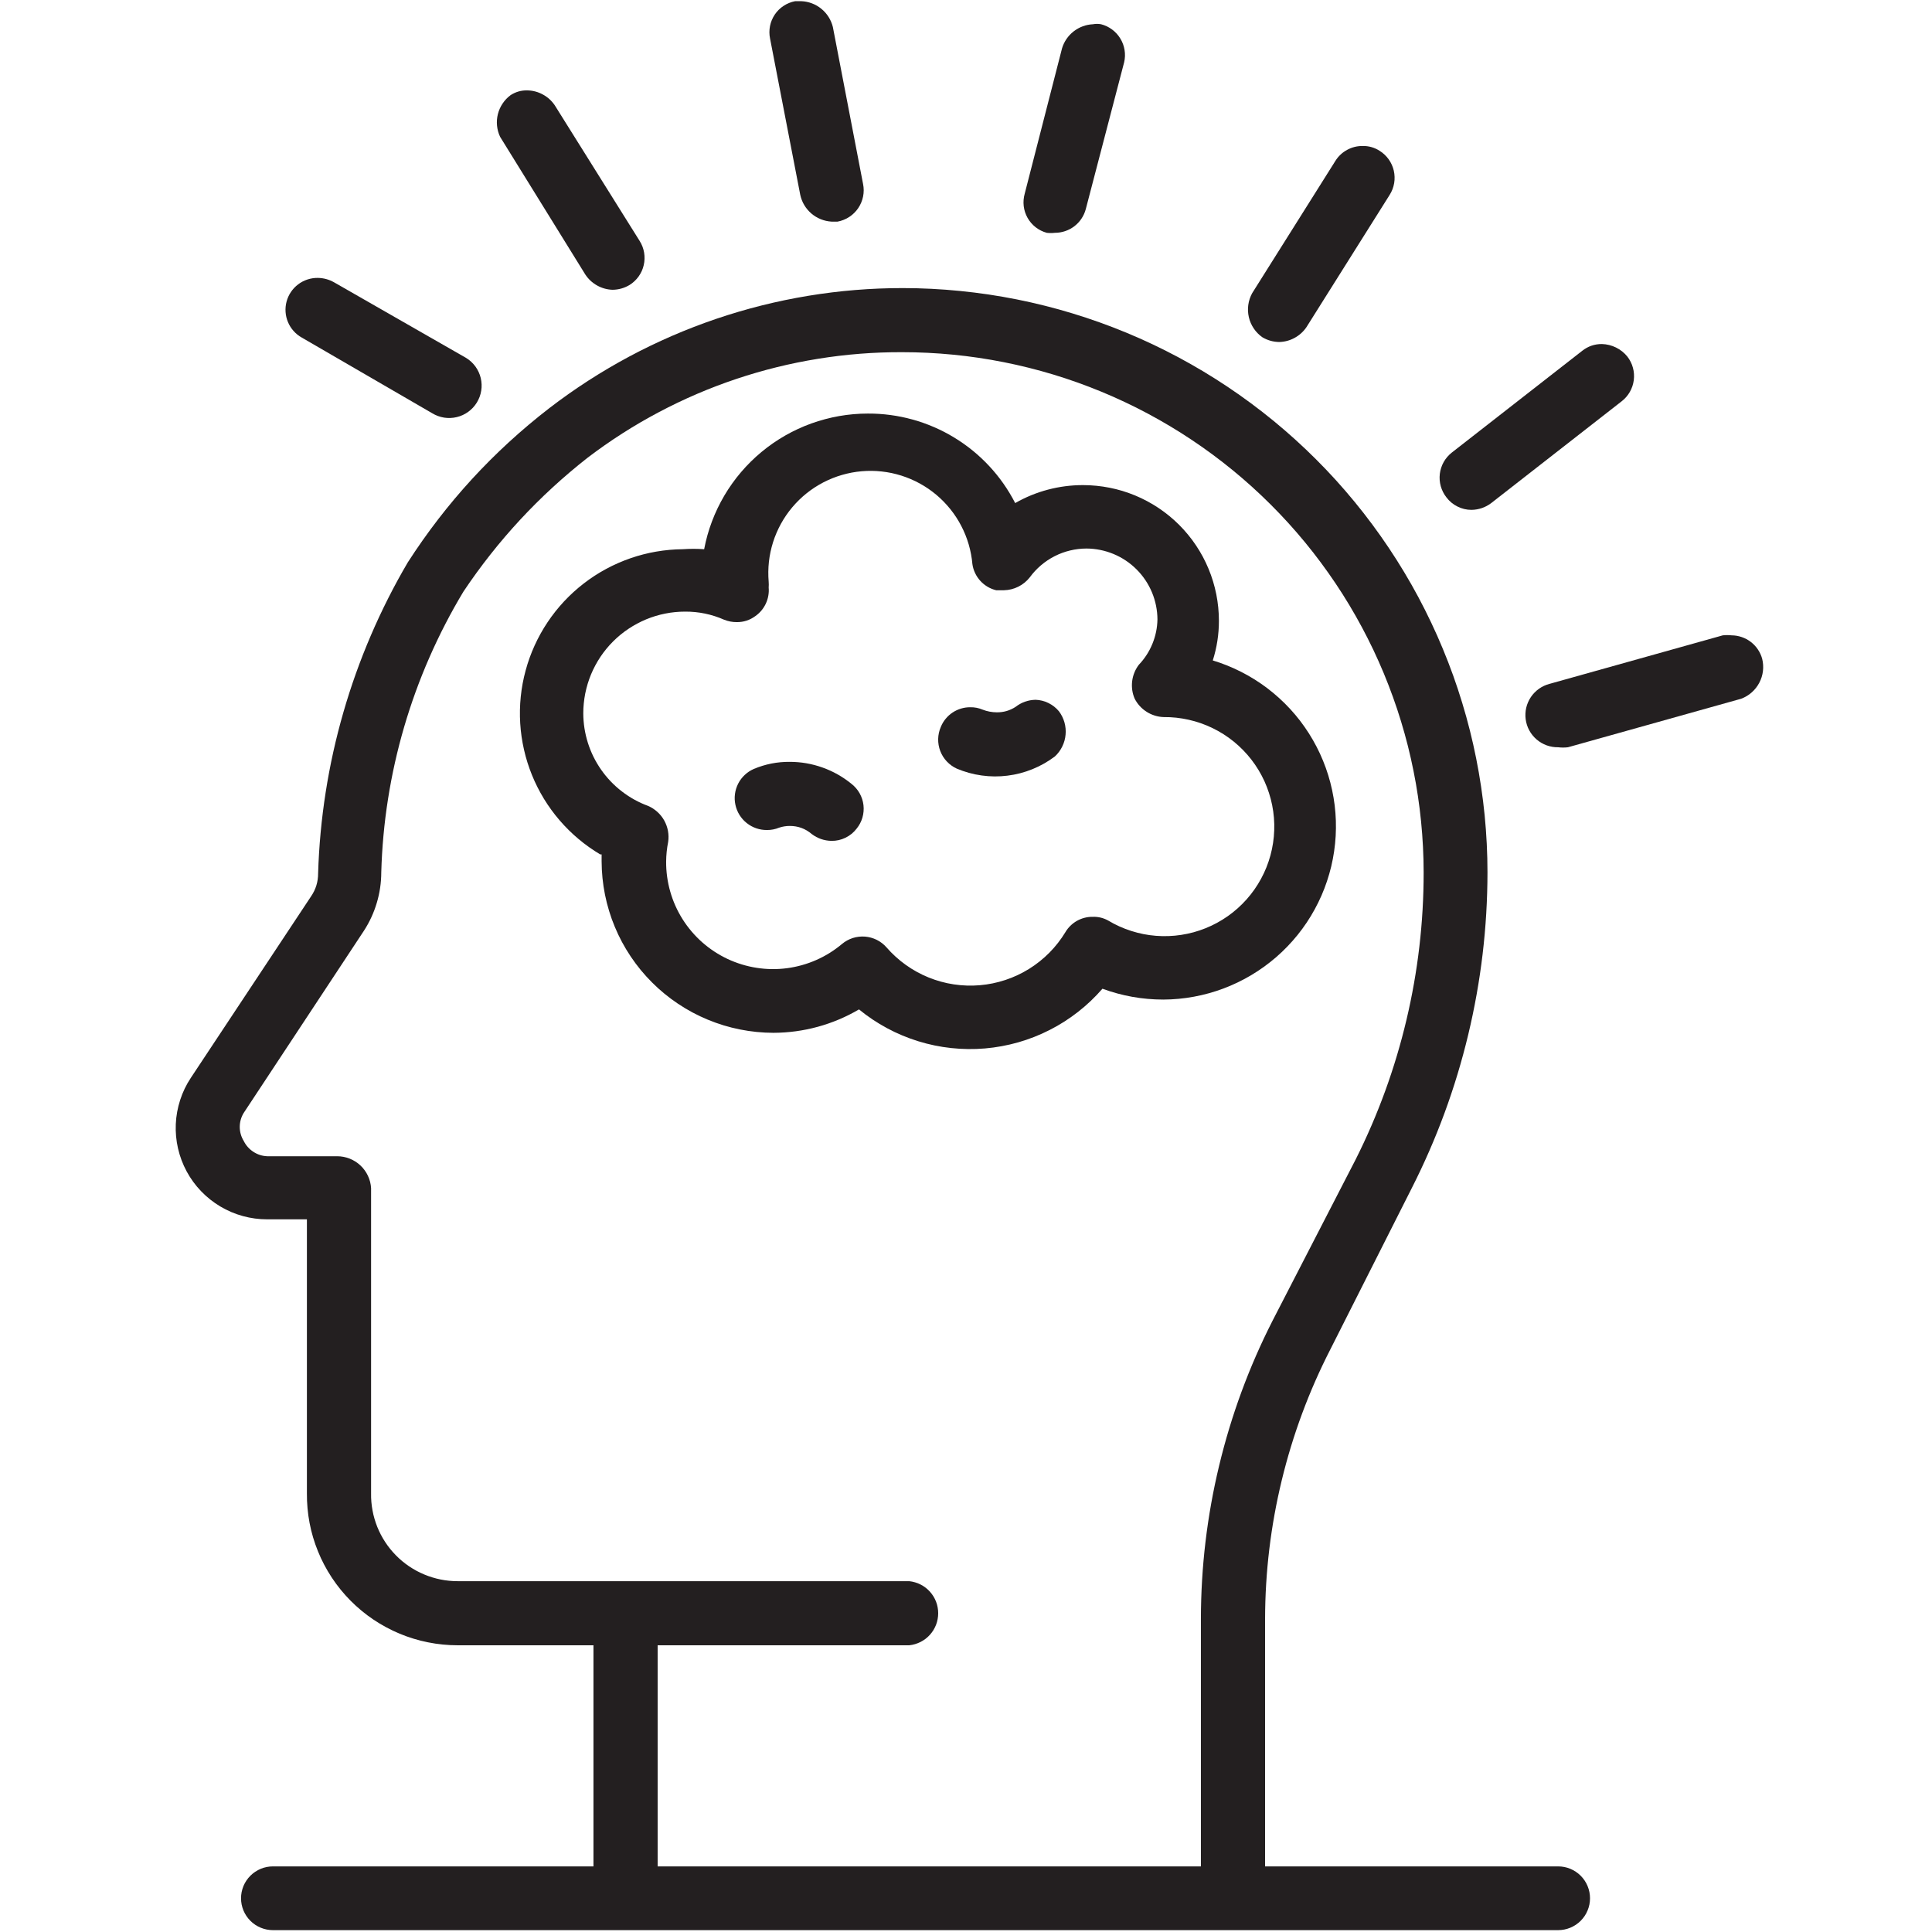 <svg version="1.2" preserveAspectRatio="xMidYMid meet" height="500" viewBox="0 0 375 375" zoomAndPan="magnify" width="500" xmlns:xlink="http://www.w3.org/1999/xlink" xmlns="http://www.w3.org/2000/svg"><defs><clipPath id="45af9c165f"><path d="M 296 123 L 342.562 123 L 342.562 146 L 296 146 Z M 296 123"></path></clipPath></defs><g id="337aee51f8"><path d="M 302.426 362.266 L 245.551 362.266 L 245.551 314.211 C 245.57 305.125 246.648 296.164 248.785 287.332 C 250.926 278.5 254.062 270.039 258.203 261.949 L 274.023 230.613 C 278.844 221.117 282.496 211.191 284.98 200.836 C 287.461 190.48 288.707 179.98 288.719 169.332 C 288.719 167.477 288.672 165.625 288.578 163.77 C 288.488 161.918 288.348 160.066 288.168 158.223 C 287.984 156.375 287.754 154.535 287.48 152.699 C 287.207 150.867 286.891 149.039 286.527 147.219 C 286.164 145.398 285.758 143.59 285.305 141.789 C 284.852 139.992 284.359 138.203 283.816 136.43 C 283.277 134.652 282.695 132.895 282.07 131.145 C 281.441 129.398 280.773 127.668 280.062 125.957 C 279.352 124.242 278.602 122.547 277.805 120.871 C 277.012 119.191 276.176 117.535 275.301 115.898 C 274.426 114.266 273.512 112.648 272.555 111.059 C 271.602 109.469 270.605 107.902 269.574 106.359 C 268.543 104.816 267.473 103.301 266.367 101.809 C 265.262 100.32 264.121 98.855 262.941 97.422 C 261.762 95.988 260.551 94.582 259.305 93.207 C 258.059 91.832 256.777 90.488 255.465 89.18 C 254.152 87.867 252.805 86.586 251.43 85.34 C 250.055 84.094 248.648 82.883 247.215 81.703 C 245.777 80.527 244.316 79.387 242.824 78.281 C 241.332 77.176 239.816 76.105 238.27 75.074 C 236.727 74.043 235.16 73.051 233.566 72.094 C 231.973 71.141 230.359 70.227 228.723 69.348 C 227.082 68.473 225.426 67.641 223.746 66.844 C 222.07 66.051 220.371 65.297 218.656 64.586 C 216.941 63.875 215.207 63.207 213.461 62.582 C 211.711 61.953 209.949 61.371 208.172 60.832 C 206.395 60.289 204.605 59.793 202.805 59.344 C 201.004 58.891 199.191 58.48 197.371 58.117 C 195.551 57.754 193.719 57.438 191.883 57.16 C 190.047 56.887 188.203 56.66 186.355 56.477 C 184.508 56.293 182.656 56.152 180.801 56.059 C 178.945 55.965 177.09 55.918 175.23 55.918 C 169.07 55.914 162.949 56.414 156.867 57.418 C 150.789 58.422 144.832 59.914 138.996 61.895 C 133.164 63.879 127.531 66.32 122.098 69.227 C 116.668 72.137 111.508 75.465 106.625 79.219 C 95.742 87.625 86.582 97.609 79.145 109.168 C 76.461 113.738 74.078 118.457 71.988 123.324 C 69.898 128.191 68.117 133.168 66.652 138.258 C 65.184 143.348 64.039 148.508 63.219 153.742 C 62.398 158.973 61.906 164.238 61.746 169.531 C 61.75 171.168 61.289 172.66 60.359 174.008 L 37.031 209.223 C 36.148 210.559 35.461 211.984 34.969 213.508 C 34.477 215.031 34.191 216.59 34.121 218.188 C 34.055 219.785 34.195 221.363 34.555 222.922 C 34.914 224.48 35.473 225.965 36.23 227.371 C 36.992 228.781 37.926 230.062 39.035 231.215 C 40.145 232.371 41.387 233.355 42.762 234.176 C 44.137 234.996 45.598 235.617 47.141 236.039 C 48.684 236.461 50.258 236.672 51.859 236.672 L 59.57 236.672 L 59.57 289.855 C 59.562 290.82 59.602 291.781 59.688 292.738 C 59.773 293.699 59.906 294.652 60.086 295.598 C 60.266 296.543 60.492 297.477 60.766 298.398 C 61.039 299.324 61.359 300.23 61.723 301.121 C 62.082 302.016 62.488 302.887 62.938 303.738 C 63.387 304.59 63.879 305.418 64.41 306.223 C 64.941 307.023 65.508 307.801 66.117 308.547 C 66.727 309.293 67.367 310.008 68.047 310.695 C 68.727 311.379 69.434 312.027 70.18 312.641 C 70.922 313.254 71.691 313.828 72.492 314.367 C 73.293 314.902 74.117 315.402 74.965 315.855 C 75.812 316.312 76.684 316.727 77.57 317.098 C 78.461 317.469 79.367 317.793 80.289 318.074 C 81.211 318.355 82.145 318.59 83.09 318.777 C 84.035 318.969 84.988 319.109 85.945 319.203 C 86.906 319.301 87.867 319.348 88.832 319.348 L 115.191 319.348 L 115.191 362.266 L 52.98 362.266 C 52.574 362.266 52.168 362.305 51.77 362.383 C 51.371 362.461 50.984 362.578 50.609 362.734 C 50.234 362.891 49.875 363.082 49.539 363.309 C 49.199 363.531 48.887 363.789 48.598 364.078 C 48.312 364.363 48.055 364.676 47.828 365.016 C 47.602 365.352 47.41 365.707 47.254 366.082 C 47.102 366.457 46.984 366.848 46.902 367.246 C 46.824 367.645 46.785 368.047 46.785 368.453 C 46.785 368.859 46.824 369.262 46.902 369.66 C 46.984 370.059 47.102 370.445 47.254 370.82 C 47.41 371.195 47.602 371.551 47.828 371.891 C 48.055 372.227 48.312 372.539 48.598 372.828 C 48.887 373.113 49.199 373.371 49.539 373.598 C 49.875 373.82 50.234 374.012 50.609 374.168 C 50.984 374.324 51.371 374.441 51.77 374.52 C 52.168 374.598 52.574 374.641 52.98 374.641 L 302.426 374.641 C 302.832 374.641 303.238 374.598 303.637 374.52 C 304.035 374.441 304.422 374.324 304.797 374.168 C 305.172 374.012 305.531 373.82 305.867 373.598 C 306.207 373.371 306.52 373.113 306.809 372.828 C 307.094 372.539 307.352 372.227 307.578 371.891 C 307.805 371.551 307.996 371.195 308.148 370.82 C 308.305 370.445 308.422 370.059 308.504 369.66 C 308.582 369.262 308.621 368.859 308.621 368.453 C 308.621 368.047 308.582 367.645 308.504 367.246 C 308.422 366.848 308.305 366.457 308.148 366.082 C 307.996 365.707 307.805 365.352 307.578 365.016 C 307.352 364.676 307.094 364.363 306.809 364.078 C 306.52 363.789 306.207 363.531 305.867 363.309 C 305.531 363.082 305.172 362.891 304.797 362.734 C 304.422 362.578 304.035 362.461 303.637 362.383 C 303.238 362.305 302.832 362.266 302.426 362.266 Z M 72.027 289.855 L 72.027 230.613 C 72 230.199 71.938 229.789 71.836 229.387 C 71.73 228.984 71.59 228.594 71.414 228.219 C 71.238 227.84 71.027 227.484 70.781 227.148 C 70.539 226.809 70.266 226.5 69.961 226.215 C 69.656 225.93 69.328 225.676 68.977 225.453 C 68.625 225.23 68.258 225.043 67.867 224.887 C 67.48 224.734 67.082 224.621 66.676 224.543 C 66.266 224.465 65.852 224.426 65.434 224.426 L 51.859 224.426 C 50.887 224.383 49.996 224.098 49.18 223.566 C 48.367 223.035 47.742 222.336 47.312 221.465 C 47.059 221.055 46.863 220.617 46.734 220.152 C 46.602 219.688 46.535 219.215 46.535 218.734 C 46.535 218.25 46.602 217.777 46.734 217.312 C 46.863 216.852 47.059 216.414 47.312 216.004 L 70.641 180.652 C 71.734 178.969 72.566 177.16 73.137 175.234 C 73.711 173.309 74 171.34 74.004 169.332 C 74.137 164.543 74.574 159.781 75.32 155.051 C 76.066 150.316 77.113 145.652 78.457 141.055 C 79.805 136.457 81.438 131.961 83.363 127.574 C 85.285 123.184 87.48 118.938 89.953 114.828 C 96.609 104.883 104.648 96.215 114.074 88.828 C 118.426 85.516 123.02 82.574 127.855 80.016 C 132.691 77.453 137.703 75.301 142.895 73.559 C 148.082 71.82 153.379 70.512 158.781 69.641 C 164.188 68.766 169.625 68.34 175.102 68.359 C 176.754 68.359 178.41 68.398 180.062 68.48 C 181.715 68.559 183.367 68.684 185.016 68.844 C 186.66 69.004 188.305 69.207 189.941 69.449 C 191.578 69.691 193.207 69.977 194.832 70.297 C 196.457 70.621 198.07 70.98 199.676 71.383 C 201.281 71.785 202.879 72.223 204.461 72.703 C 206.047 73.184 207.617 73.703 209.176 74.258 C 210.734 74.816 212.277 75.41 213.809 76.043 C 215.336 76.672 216.852 77.344 218.348 78.051 C 219.844 78.754 221.324 79.496 222.781 80.277 C 224.242 81.055 225.684 81.871 227.102 82.719 C 228.523 83.566 229.922 84.453 231.297 85.371 C 232.676 86.289 234.027 87.238 235.359 88.223 C 236.688 89.207 237.992 90.223 239.273 91.27 C 240.555 92.32 241.809 93.398 243.035 94.508 C 244.262 95.617 245.461 96.758 246.633 97.926 C 247.805 99.094 248.945 100.289 250.059 101.512 C 251.172 102.738 252.254 103.988 253.305 105.266 C 254.355 106.543 255.375 107.844 256.359 109.172 C 257.348 110.5 258.301 111.852 259.223 113.223 C 260.145 114.598 261.031 115.992 261.883 117.41 C 262.734 118.828 263.551 120.266 264.332 121.723 C 265.113 123.18 265.859 124.656 266.57 126.148 C 267.277 127.645 267.949 129.152 268.586 130.68 C 269.219 132.207 269.816 133.75 270.375 135.305 C 270.938 136.863 271.457 138.43 271.938 140.012 C 272.422 141.594 272.863 143.188 273.27 144.789 C 273.672 146.395 274.035 148.004 274.359 149.625 C 274.688 151.246 274.973 152.875 275.215 154.512 C 275.461 156.145 275.664 157.785 275.828 159.43 C 275.992 161.078 276.117 162.723 276.199 164.375 C 276.285 166.027 276.328 167.68 276.328 169.332 C 276.332 179 275.223 188.539 272.996 197.945 C 270.77 207.352 267.484 216.379 263.148 225.02 L 247 256.352 C 242.441 265.316 238.988 274.688 236.637 284.465 C 234.289 294.242 233.109 304.156 233.094 314.211 L 233.094 362.266 L 127.648 362.266 L 127.648 319.348 L 176.484 319.348 C 176.867 319.309 177.242 319.234 177.609 319.125 C 177.977 319.016 178.332 318.875 178.676 318.703 C 179.02 318.527 179.344 318.324 179.648 318.094 C 179.953 317.859 180.234 317.602 180.492 317.316 C 180.746 317.031 180.977 316.723 181.18 316.398 C 181.379 316.07 181.547 315.727 181.688 315.371 C 181.824 315.012 181.93 314.645 181.996 314.266 C 182.066 313.891 182.102 313.508 182.102 313.125 C 182.102 312.742 182.066 312.363 181.996 311.984 C 181.93 311.609 181.824 311.238 181.688 310.883 C 181.547 310.523 181.379 310.18 181.18 309.855 C 180.977 309.527 180.746 309.223 180.492 308.938 C 180.234 308.652 179.953 308.395 179.648 308.16 C 179.344 307.926 179.02 307.723 178.676 307.551 C 178.332 307.375 177.977 307.234 177.609 307.129 C 177.242 307.02 176.867 306.945 176.484 306.906 L 88.832 306.906 C 88.273 306.906 87.719 306.879 87.168 306.824 C 86.613 306.77 86.066 306.688 85.52 306.578 C 84.977 306.469 84.438 306.332 83.906 306.168 C 83.375 306.008 82.852 305.816 82.34 305.602 C 81.824 305.391 81.324 305.148 80.836 304.887 C 80.348 304.621 79.871 304.332 79.41 304.023 C 78.949 303.711 78.508 303.379 78.078 303.023 C 77.652 302.668 77.242 302.293 76.855 301.898 C 76.465 301.5 76.094 301.086 75.746 300.656 C 75.395 300.223 75.07 299.773 74.766 299.309 C 74.461 298.844 74.18 298.367 73.922 297.875 C 73.668 297.379 73.434 296.875 73.227 296.363 C 73.023 295.848 72.84 295.32 72.688 294.789 C 72.531 294.254 72.402 293.715 72.305 293.168 C 72.203 292.621 72.129 292.074 72.082 291.52 C 72.035 290.965 72.016 290.414 72.027 289.855 Z M 72.027 289.855" style="stroke:none;fill-rule:nonzero;fill:#231f20;fill-opacity:1;"></path><g clip-path="url(#45af9c165f)" clip-rule="nonzero"><path d="M 342.035 127.863 C 341.855 127.215 341.578 126.609 341.199 126.051 C 340.824 125.492 340.367 125.008 339.832 124.598 C 339.297 124.188 338.711 123.875 338.074 123.656 C 337.434 123.438 336.777 123.324 336.105 123.32 C 335.531 123.258 334.961 123.258 334.391 123.32 L 300.777 132.734 C 300.41 132.828 300.055 132.957 299.711 133.113 C 299.367 133.273 299.039 133.461 298.727 133.68 C 298.418 133.898 298.129 134.145 297.863 134.418 C 297.598 134.688 297.359 134.98 297.145 135.297 C 296.934 135.609 296.75 135.941 296.602 136.289 C 296.449 136.637 296.328 136.996 296.242 137.363 C 296.156 137.734 296.102 138.109 296.086 138.488 C 296.066 138.867 296.082 139.242 296.133 139.617 C 296.184 139.996 296.266 140.363 296.383 140.723 C 296.5 141.086 296.648 141.434 296.832 141.766 C 297.012 142.102 297.223 142.414 297.461 142.711 C 297.699 143.004 297.961 143.277 298.246 143.523 C 298.535 143.773 298.844 143.992 299.172 144.184 C 299.5 144.375 299.84 144.539 300.199 144.668 C 300.555 144.797 300.922 144.895 301.297 144.957 C 301.668 145.02 302.047 145.047 302.426 145.043 C 303.062 145.121 303.699 145.121 304.34 145.043 L 337.949 135.629 C 338.324 135.488 338.688 135.316 339.031 135.109 C 339.375 134.902 339.699 134.668 340 134.402 C 340.301 134.137 340.574 133.848 340.824 133.531 C 341.074 133.215 341.289 132.883 341.477 132.527 C 341.664 132.172 341.816 131.801 341.938 131.418 C 342.055 131.035 342.141 130.645 342.188 130.246 C 342.234 129.848 342.246 129.449 342.219 129.047 C 342.195 128.648 342.133 128.254 342.035 127.863 Z M 342.035 127.863" style="stroke:none;fill-rule:nonzero;fill:#231f20;fill-opacity:1;"></path></g><path d="M 161.391 43.016 L 162.578 43.016 C 162.98 42.941 163.375 42.828 163.754 42.672 C 164.137 42.52 164.5 42.332 164.844 42.105 C 165.188 41.883 165.504 41.625 165.797 41.336 C 166.09 41.051 166.352 40.734 166.582 40.395 C 166.812 40.055 167.004 39.695 167.164 39.316 C 167.32 38.938 167.441 38.551 167.523 38.148 C 167.602 37.746 167.645 37.336 167.645 36.926 C 167.645 36.516 167.602 36.109 167.52 35.707 L 161.656 5.23 C 161.484 4.539 161.207 3.891 160.828 3.289 C 160.445 2.688 159.98 2.16 159.426 1.711 C 158.875 1.258 158.266 0.906 157.598 0.652 C 156.93 0.398 156.238 0.258 155.527 0.23 L 154.34 0.23 C 153.941 0.305 153.551 0.418 153.176 0.57 C 152.797 0.723 152.441 0.91 152.102 1.133 C 151.762 1.355 151.445 1.609 151.156 1.895 C 150.867 2.18 150.609 2.492 150.383 2.828 C 150.156 3.168 149.965 3.523 149.809 3.898 C 149.652 4.273 149.535 4.66 149.457 5.059 C 149.379 5.457 149.34 5.859 149.34 6.266 C 149.34 6.672 149.383 7.07 149.465 7.469 L 155.328 37.816 C 155.48 38.52 155.738 39.184 156.105 39.805 C 156.477 40.422 156.934 40.969 157.48 41.438 C 158.027 41.906 158.637 42.277 159.305 42.547 C 159.977 42.816 160.672 42.973 161.391 43.016 Z M 161.391 43.016" style="stroke:none;fill-rule:nonzero;fill:#231f20;fill-opacity:1;"></path><path d="M 203.176 45.188 C 203.703 45.25 204.23 45.25 204.758 45.188 C 205.441 45.188 206.105 45.078 206.754 44.859 C 207.402 44.641 208 44.32 208.543 43.906 C 209.082 43.488 209.543 42.996 209.922 42.426 C 210.301 41.855 210.578 41.242 210.754 40.578 L 218.199 12.078 C 218.289 11.688 218.34 11.297 218.355 10.898 C 218.367 10.5 218.344 10.102 218.277 9.707 C 218.215 9.312 218.113 8.93 217.977 8.555 C 217.84 8.184 217.664 7.824 217.457 7.484 C 217.25 7.141 217.012 6.824 216.746 6.531 C 216.477 6.234 216.18 5.969 215.859 5.73 C 215.539 5.492 215.199 5.285 214.84 5.113 C 214.48 4.941 214.105 4.805 213.719 4.707 C 213.191 4.609 212.664 4.609 212.137 4.707 C 211.457 4.738 210.797 4.871 210.16 5.109 C 209.52 5.344 208.934 5.672 208.395 6.09 C 207.859 6.508 207.398 7 207.012 7.559 C 206.629 8.121 206.336 8.727 206.141 9.379 L 198.891 37.617 C 198.781 38.008 198.711 38.402 198.68 38.805 C 198.648 39.207 198.656 39.609 198.703 40.012 C 198.754 40.414 198.84 40.805 198.965 41.191 C 199.094 41.574 199.254 41.941 199.453 42.293 C 199.652 42.645 199.883 42.977 200.148 43.281 C 200.414 43.586 200.707 43.863 201.023 44.113 C 201.344 44.359 201.684 44.574 202.047 44.758 C 202.41 44.938 202.785 45.082 203.176 45.188 Z M 203.176 45.188" style="stroke:none;fill-rule:nonzero;fill:#231f20;fill-opacity:1;"></path><path d="M 116.773 165.844 L 116.773 167.16 C 116.777 168.25 116.832 169.34 116.941 170.422 C 117.051 171.508 117.211 172.586 117.426 173.652 C 117.641 174.723 117.906 175.777 118.227 176.82 C 118.543 177.863 118.91 178.891 119.332 179.895 C 119.75 180.902 120.215 181.887 120.73 182.848 C 121.246 183.809 121.809 184.742 122.414 185.648 C 123.023 186.555 123.672 187.43 124.363 188.273 C 125.059 189.113 125.789 189.922 126.562 190.691 C 127.332 191.465 128.141 192.195 128.984 192.887 C 129.828 193.578 130.703 194.227 131.609 194.832 C 132.52 195.441 133.453 196 134.414 196.516 C 135.379 197.031 136.363 197.496 137.371 197.914 C 138.379 198.332 139.406 198.699 140.449 199.02 C 141.492 199.336 142.551 199.602 143.621 199.816 C 144.691 200.031 145.77 200.191 146.855 200.301 C 147.941 200.41 149.031 200.465 150.121 200.469 C 153.043 200.457 155.91 200.07 158.727 199.301 C 161.547 198.527 164.211 197.402 166.73 195.926 C 167.574 196.617 168.453 197.27 169.363 197.879 C 170.273 198.484 171.207 199.047 172.172 199.566 C 173.133 200.086 174.121 200.555 175.129 200.977 C 176.141 201.402 177.164 201.773 178.211 202.098 C 179.254 202.422 180.312 202.695 181.387 202.918 C 182.457 203.141 183.535 203.309 184.625 203.426 C 185.711 203.543 186.801 203.609 187.898 203.621 C 188.992 203.637 190.082 203.594 191.172 203.504 C 192.262 203.41 193.348 203.266 194.422 203.066 C 195.5 202.871 196.562 202.621 197.617 202.324 C 198.668 202.023 199.703 201.672 200.723 201.273 C 201.738 200.875 202.738 200.426 203.711 199.93 C 204.688 199.438 205.637 198.895 206.559 198.309 C 207.48 197.719 208.375 197.09 209.234 196.418 C 210.098 195.742 210.926 195.031 211.719 194.277 C 212.512 193.523 213.266 192.734 213.984 191.91 C 217.789 193.309 221.723 194.012 225.781 194.016 C 226.777 194.012 227.773 193.965 228.766 193.871 C 229.762 193.777 230.75 193.641 231.73 193.461 C 232.711 193.281 233.684 193.055 234.645 192.789 C 235.605 192.523 236.555 192.215 237.488 191.863 C 238.422 191.512 239.336 191.121 240.234 190.688 C 241.137 190.254 242.012 189.785 242.871 189.273 C 243.727 188.762 244.559 188.215 245.367 187.633 C 246.176 187.047 246.957 186.43 247.711 185.777 C 248.465 185.121 249.188 184.438 249.879 183.719 C 250.574 183 251.23 182.254 251.859 181.477 C 252.484 180.703 253.074 179.898 253.629 179.07 C 254.184 178.242 254.699 177.391 255.176 176.516 C 255.656 175.641 256.094 174.746 256.496 173.832 C 256.895 172.922 257.25 171.992 257.566 171.047 C 257.883 170.102 258.156 169.145 258.391 168.172 C 258.621 167.203 258.809 166.227 258.953 165.238 C 259.098 164.254 259.195 163.262 259.254 162.27 C 259.309 161.273 259.32 160.277 259.289 159.281 C 259.254 158.285 259.18 157.293 259.059 156.305 C 258.938 155.312 258.77 154.332 258.562 153.355 C 258.355 152.383 258.102 151.418 257.809 150.465 C 257.516 149.516 257.18 148.578 256.801 147.656 C 256.426 146.73 256.008 145.828 255.547 144.941 C 255.09 144.059 254.594 143.195 254.059 142.352 C 253.523 141.512 252.953 140.695 252.348 139.902 C 251.738 139.113 251.098 138.352 250.422 137.617 C 249.746 136.883 249.039 136.18 248.301 135.512 C 247.562 134.84 246.797 134.203 246.004 133.598 C 245.207 132.996 244.391 132.43 243.543 131.898 C 242.699 131.367 241.832 130.879 240.945 130.426 C 240.055 129.973 239.148 129.559 238.223 129.184 C 237.297 128.812 236.355 128.48 235.402 128.191 C 236.195 125.688 236.594 123.117 236.59 120.492 C 236.59 119.629 236.547 118.77 236.461 117.91 C 236.375 117.051 236.25 116.199 236.082 115.355 C 235.914 114.508 235.703 113.672 235.453 112.848 C 235.203 112.023 234.914 111.211 234.582 110.414 C 234.25 109.617 233.883 108.84 233.477 108.078 C 233.07 107.32 232.625 106.578 232.145 105.863 C 231.668 105.145 231.152 104.453 230.605 103.789 C 230.059 103.121 229.477 102.484 228.867 101.871 C 228.258 101.262 227.617 100.684 226.949 100.137 C 226.281 99.59 225.59 99.078 224.871 98.598 C 224.156 98.121 223.414 97.676 222.652 97.27 C 221.891 96.863 221.113 96.496 220.316 96.164 C 219.516 95.836 218.707 95.547 217.879 95.293 C 217.055 95.043 216.215 94.836 215.371 94.668 C 214.523 94.5 213.668 94.371 212.812 94.289 C 211.953 94.203 211.09 94.16 210.227 94.16 C 207.914 94.156 205.641 94.449 203.406 95.039 C 201.172 95.629 199.051 96.5 197.047 97.648 C 196.375 96.344 195.617 95.086 194.777 93.883 C 193.934 92.68 193.012 91.543 192.008 90.465 C 191.008 89.391 189.938 88.387 188.797 87.457 C 187.66 86.531 186.461 85.684 185.203 84.922 C 183.949 84.156 182.645 83.484 181.297 82.902 C 179.945 82.316 178.562 81.828 177.148 81.438 C 175.73 81.043 174.293 80.75 172.836 80.555 C 171.379 80.359 169.914 80.266 168.445 80.273 C 167.512 80.273 166.578 80.312 165.648 80.395 C 164.719 80.477 163.797 80.598 162.875 80.758 C 161.957 80.922 161.047 81.121 160.145 81.363 C 159.242 81.602 158.355 81.879 157.477 82.195 C 156.598 82.512 155.734 82.867 154.891 83.258 C 154.043 83.648 153.215 84.078 152.402 84.539 C 151.594 85.004 150.805 85.5 150.039 86.031 C 149.273 86.562 148.527 87.125 147.812 87.723 C 147.094 88.316 146.402 88.941 145.738 89.598 C 145.074 90.25 144.441 90.934 143.836 91.645 C 143.23 92.352 142.656 93.086 142.117 93.848 C 141.574 94.605 141.066 95.387 140.594 96.191 C 140.121 96.992 139.684 97.816 139.281 98.656 C 138.879 99.496 138.512 100.355 138.184 101.227 C 137.855 102.098 137.566 102.984 137.312 103.883 C 137.062 104.777 136.852 105.688 136.676 106.602 C 135.293 106.504 133.91 106.504 132.527 106.602 C 130.797 106.617 129.082 106.773 127.375 107.066 C 125.672 107.359 124.004 107.789 122.371 108.355 C 120.738 108.922 119.16 109.613 117.637 110.438 C 116.117 111.258 114.672 112.195 113.305 113.254 C 111.938 114.309 110.664 115.469 109.484 116.73 C 108.305 117.996 107.234 119.344 106.277 120.781 C 105.316 122.219 104.48 123.723 103.766 125.297 C 103.051 126.867 102.469 128.488 102.02 130.156 C 101.566 131.82 101.254 133.516 101.078 135.234 C 100.902 136.949 100.867 138.672 100.973 140.395 C 101.078 142.121 101.324 143.824 101.707 145.508 C 102.086 147.191 102.605 148.832 103.254 150.434 C 103.902 152.035 104.68 153.57 105.578 155.047 C 106.48 156.52 107.492 157.914 108.621 159.223 C 109.746 160.531 110.973 161.742 112.297 162.855 C 113.621 163.965 115.023 164.961 116.512 165.844 Z M 221.035 129.047 C 220.684 129.512 220.398 130.016 220.18 130.555 C 219.961 131.094 219.82 131.652 219.75 132.23 C 219.68 132.812 219.688 133.387 219.77 133.965 C 219.855 134.539 220.012 135.098 220.246 135.629 C 220.512 136.148 220.844 136.621 221.234 137.051 C 221.629 137.48 222.074 137.852 222.566 138.164 C 223.055 138.477 223.582 138.719 224.137 138.891 C 224.695 139.066 225.262 139.164 225.848 139.184 C 226.664 139.176 227.484 139.215 228.297 139.301 C 229.113 139.391 229.918 139.523 230.719 139.703 C 231.52 139.883 232.305 140.105 233.078 140.375 C 233.852 140.645 234.605 140.961 235.344 141.316 C 236.082 141.676 236.797 142.074 237.488 142.512 C 238.18 142.953 238.84 143.43 239.477 143.945 C 240.113 144.461 240.719 145.016 241.289 145.602 C 241.863 146.188 242.398 146.801 242.898 147.449 C 243.398 148.098 243.863 148.773 244.285 149.473 C 244.707 150.176 245.09 150.898 245.43 151.641 C 245.766 152.387 246.062 153.148 246.312 153.93 C 246.566 154.707 246.77 155.5 246.93 156.301 C 247.09 157.105 247.203 157.914 247.27 158.73 C 247.336 159.543 247.355 160.363 247.324 161.18 C 247.297 161.996 247.223 162.812 247.098 163.621 C 246.977 164.43 246.809 165.23 246.594 166.02 C 246.379 166.809 246.117 167.582 245.816 168.344 C 245.512 169.102 245.164 169.844 244.773 170.562 C 244.383 171.281 243.953 171.977 243.484 172.648 C 243.012 173.32 242.504 173.961 241.961 174.57 C 241.414 175.184 240.84 175.762 240.227 176.305 C 239.617 176.852 238.977 177.359 238.305 177.832 C 237.633 178.301 236.941 178.734 236.219 179.125 C 235.5 179.516 234.762 179.863 234 180.168 C 233.238 180.473 232.465 180.734 231.676 180.953 C 230.883 181.168 230.082 181.336 229.273 181.461 C 228.465 181.586 227.648 181.664 226.832 181.691 C 226.012 181.723 225.195 181.703 224.375 181.641 C 223.559 181.578 222.75 181.465 221.945 181.309 C 221.141 181.148 220.348 180.945 219.57 180.695 C 218.789 180.449 218.023 180.152 217.277 179.816 C 216.531 179.48 215.805 179.102 215.105 178.68 C 214.16 178.156 213.148 177.914 212.07 177.957 C 211.543 177.949 211.02 178.012 210.504 178.145 C 209.992 178.277 209.504 178.473 209.039 178.734 C 208.578 178.992 208.156 179.309 207.777 179.68 C 207.395 180.047 207.07 180.461 206.801 180.918 C 206.363 181.641 205.883 182.336 205.363 183.004 C 204.844 183.672 204.285 184.309 203.691 184.91 C 203.094 185.512 202.465 186.074 201.805 186.602 C 201.145 187.133 200.453 187.617 199.734 188.066 C 199.016 188.512 198.27 188.914 197.504 189.273 C 196.738 189.633 195.953 189.945 195.148 190.211 C 194.344 190.477 193.527 190.695 192.699 190.867 C 191.871 191.039 191.031 191.16 190.188 191.23 C 189.344 191.305 188.5 191.324 187.652 191.297 C 186.809 191.27 185.965 191.191 185.129 191.066 C 184.289 190.941 183.465 190.766 182.648 190.539 C 181.832 190.316 181.031 190.047 180.246 189.727 C 179.461 189.41 178.699 189.047 177.957 188.637 C 177.215 188.23 176.5 187.777 175.812 187.285 C 175.121 186.793 174.465 186.262 173.84 185.691 C 173.215 185.125 172.621 184.52 172.066 183.879 C 171.805 183.578 171.512 183.305 171.195 183.062 C 170.879 182.816 170.539 182.605 170.18 182.426 C 169.824 182.25 169.449 182.105 169.062 182 C 168.68 181.895 168.285 181.824 167.887 181.793 C 167.484 181.762 167.086 181.773 166.691 181.82 C 166.293 181.867 165.902 181.949 165.52 182.07 C 165.141 182.195 164.773 182.352 164.422 182.547 C 164.07 182.738 163.742 182.965 163.434 183.223 C 162.68 183.855 161.883 184.434 161.047 184.957 C 160.211 185.48 159.34 185.938 158.438 186.336 C 157.535 186.734 156.609 187.066 155.656 187.332 C 154.707 187.598 153.742 187.797 152.766 187.926 C 151.785 188.055 150.805 188.113 149.816 188.102 C 148.828 188.09 147.848 188.008 146.875 187.855 C 145.898 187.707 144.938 187.484 143.996 187.199 C 143.051 186.91 142.133 186.559 141.238 186.141 C 140.344 185.719 139.488 185.242 138.66 184.699 C 137.836 184.16 137.055 183.562 136.312 182.91 C 135.574 182.258 134.887 181.555 134.246 180.805 C 133.605 180.055 133.023 179.262 132.496 178.43 C 131.969 177.594 131.504 176.727 131.102 175.828 C 130.699 174.93 130.363 174.004 130.094 173.055 C 129.82 172.109 129.621 171.145 129.488 170.168 C 129.352 169.191 129.289 168.211 129.297 167.227 C 129.309 165.941 129.438 164.668 129.691 163.41 C 129.797 162.695 129.781 161.984 129.652 161.273 C 129.52 160.562 129.277 159.895 128.93 159.262 C 128.578 158.633 128.133 158.074 127.598 157.59 C 127.062 157.105 126.465 156.719 125.805 156.43 C 124.887 156.094 124.004 155.691 123.148 155.219 C 122.297 154.746 121.484 154.215 120.711 153.617 C 119.938 153.023 119.215 152.375 118.539 151.668 C 117.867 150.965 117.25 150.215 116.691 149.414 C 116.133 148.617 115.637 147.781 115.203 146.906 C 114.773 146.035 114.41 145.133 114.113 144.203 C 113.82 143.273 113.598 142.328 113.445 141.367 C 113.297 140.402 113.219 139.434 113.215 138.461 C 113.215 137.812 113.246 137.168 113.312 136.523 C 113.375 135.883 113.469 135.242 113.594 134.609 C 113.723 133.973 113.879 133.348 114.066 132.727 C 114.254 132.109 114.473 131.5 114.719 130.902 C 114.969 130.305 115.246 129.723 115.551 129.152 C 115.855 128.582 116.188 128.027 116.547 127.488 C 116.906 126.953 117.293 126.434 117.703 125.934 C 118.113 125.434 118.547 124.953 119.008 124.496 C 119.465 124.039 119.945 123.605 120.445 123.195 C 120.945 122.785 121.465 122.402 122.004 122.043 C 122.543 121.684 123.098 121.352 123.668 121.047 C 124.238 120.742 124.824 120.465 125.422 120.215 C 126.02 119.969 126.629 119.75 127.246 119.562 C 127.867 119.375 128.496 119.219 129.129 119.094 C 129.766 118.965 130.406 118.871 131.051 118.809 C 131.695 118.746 132.34 118.715 132.988 118.715 C 135.625 118.703 138.152 119.23 140.566 120.293 C 141.348 120.602 142.164 120.758 143.004 120.754 C 144.344 120.766 145.555 120.367 146.629 119.57 C 147.066 119.262 147.457 118.902 147.801 118.492 C 148.145 118.078 148.426 117.633 148.652 117.148 C 148.879 116.66 149.035 116.156 149.129 115.629 C 149.223 115.102 149.246 114.574 149.199 114.039 C 149.227 113.668 149.227 113.293 149.199 112.922 C 149.145 112.273 149.121 111.625 149.129 110.977 C 149.137 110.328 149.176 109.68 149.246 109.035 C 149.316 108.391 149.422 107.75 149.555 107.117 C 149.691 106.48 149.855 105.855 150.051 105.234 C 150.246 104.617 150.473 104.008 150.73 103.414 C 150.984 102.816 151.27 102.234 151.582 101.664 C 151.895 101.098 152.234 100.543 152.602 100.008 C 152.969 99.473 153.363 98.957 153.781 98.461 C 154.199 97.965 154.641 97.488 155.105 97.035 C 155.57 96.582 156.059 96.152 156.562 95.746 C 157.07 95.34 157.598 94.961 158.141 94.605 C 158.688 94.254 159.246 93.926 159.824 93.625 C 160.398 93.328 160.988 93.059 161.594 92.816 C 162.195 92.574 162.809 92.363 163.434 92.184 C 164.059 92 164.691 91.852 165.328 91.73 C 165.969 91.613 166.609 91.523 167.258 91.469 C 167.906 91.414 168.555 91.387 169.203 91.395 C 169.852 91.402 170.5 91.441 171.148 91.516 C 171.793 91.586 172.434 91.688 173.07 91.82 C 173.707 91.957 174.332 92.121 174.953 92.316 C 175.574 92.512 176.18 92.738 176.777 92.992 C 177.375 93.25 177.961 93.531 178.527 93.844 C 179.098 94.156 179.652 94.496 180.188 94.863 C 180.723 95.23 181.238 95.621 181.738 96.039 C 182.234 96.457 182.711 96.898 183.164 97.363 C 183.617 97.828 184.051 98.312 184.457 98.82 C 184.863 99.324 185.242 99.852 185.598 100.395 C 185.953 100.938 186.281 101.496 186.578 102.074 C 186.879 102.648 187.148 103.238 187.391 103.84 C 187.633 104.445 187.844 105.055 188.027 105.68 C 188.207 106.301 188.359 106.934 188.477 107.57 C 188.598 108.211 188.688 108.852 188.742 109.496 C 188.828 110.102 189.004 110.68 189.266 111.23 C 189.527 111.785 189.863 112.285 190.273 112.738 C 190.684 113.188 191.152 113.57 191.676 113.883 C 192.203 114.195 192.762 114.422 193.355 114.566 L 194.871 114.566 C 195.852 114.543 196.777 114.312 197.656 113.875 C 198.531 113.438 199.273 112.832 199.879 112.066 C 200.512 111.199 201.238 110.418 202.055 109.723 C 202.871 109.027 203.758 108.438 204.711 107.953 C 205.668 107.465 206.668 107.098 207.711 106.848 C 208.754 106.598 209.812 106.473 210.887 106.469 C 211.789 106.473 212.684 106.566 213.57 106.746 C 214.453 106.926 215.312 107.188 216.148 107.535 C 216.98 107.883 217.773 108.305 218.523 108.809 C 219.273 109.312 219.969 109.879 220.605 110.52 C 221.246 111.156 221.816 111.852 222.32 112.602 C 222.82 113.348 223.246 114.141 223.594 114.973 C 223.941 115.805 224.203 116.664 224.383 117.547 C 224.562 118.434 224.656 119.324 224.66 120.227 C 224.629 121.871 224.301 123.457 223.676 124.977 C 223.051 126.5 222.168 127.855 221.035 129.047 Z M 221.035 129.047" style="stroke:none;fill-rule:nonzero;fill:#231f20;fill-opacity:1;"></path><path d="M 113.609 53.285 C 114.199 54.176 114.957 54.883 115.887 55.406 C 116.816 55.926 117.816 56.207 118.883 56.246 C 120.066 56.234 121.164 55.926 122.18 55.324 C 122.527 55.109 122.848 54.863 123.148 54.582 C 123.445 54.305 123.715 54 123.953 53.668 C 124.191 53.336 124.391 52.984 124.562 52.613 C 124.73 52.238 124.859 51.855 124.949 51.457 C 125.043 51.059 125.094 50.656 125.105 50.25 C 125.117 49.84 125.09 49.434 125.023 49.031 C 124.953 48.629 124.848 48.238 124.703 47.855 C 124.555 47.477 124.375 47.113 124.156 46.766 L 107.68 20.438 C 107.078 19.551 106.309 18.852 105.363 18.34 C 104.422 17.828 103.414 17.562 102.34 17.543 C 101.172 17.52 100.094 17.828 99.113 18.461 C 98.5 18.914 97.98 19.457 97.559 20.09 C 97.133 20.723 96.828 21.406 96.641 22.145 C 96.453 22.883 96.398 23.633 96.473 24.391 C 96.547 25.148 96.746 25.871 97.07 26.559 Z M 113.609 53.285" style="stroke:none;fill-rule:nonzero;fill:#231f20;fill-opacity:1;"></path><path d="M 58.582 65.527 L 83.887 80.207 C 84.242 80.422 84.613 80.602 85 80.746 C 85.387 80.887 85.785 80.992 86.195 81.059 C 86.602 81.121 87.016 81.148 87.426 81.129 C 87.84 81.113 88.25 81.059 88.652 80.961 C 89.055 80.867 89.441 80.73 89.82 80.559 C 90.195 80.387 90.551 80.18 90.887 79.934 C 91.219 79.691 91.527 79.418 91.809 79.117 C 92.09 78.812 92.34 78.484 92.555 78.133 C 92.77 77.781 92.949 77.41 93.094 77.023 C 93.238 76.637 93.344 76.238 93.406 75.828 C 93.473 75.422 93.496 75.012 93.48 74.598 C 93.465 74.184 93.406 73.777 93.312 73.375 C 93.215 72.973 93.082 72.586 92.906 72.211 C 92.734 71.832 92.527 71.48 92.285 71.145 C 92.039 70.809 91.766 70.504 91.465 70.223 C 91.16 69.941 90.832 69.691 90.48 69.477 L 64.844 54.797 C 63.859 54.242 62.805 53.957 61.68 53.941 C 60.992 53.934 60.32 54.039 59.664 54.254 C 59.012 54.469 58.41 54.785 57.863 55.199 C 57.316 55.617 56.848 56.109 56.465 56.68 C 56.082 57.25 55.801 57.867 55.625 58.531 C 55.445 59.195 55.383 59.871 55.43 60.559 C 55.477 61.242 55.633 61.902 55.902 62.535 C 56.168 63.168 56.531 63.742 56.992 64.254 C 57.449 64.766 57.98 65.191 58.582 65.527 Z M 58.582 65.527" style="stroke:none;fill-rule:nonzero;fill:#231f20;fill-opacity:1;"></path><path d="M 285.621 98.965 C 287.035 98.938 288.312 98.5 289.445 97.648 L 314.75 77.902 C 315.074 77.652 315.367 77.375 315.637 77.07 C 315.906 76.766 316.141 76.434 316.344 76.082 C 316.547 75.73 316.711 75.359 316.844 74.973 C 316.973 74.59 317.062 74.195 317.117 73.789 C 317.168 73.387 317.18 72.98 317.152 72.574 C 317.125 72.168 317.059 71.77 316.949 71.379 C 316.844 70.984 316.699 70.605 316.516 70.242 C 316.336 69.879 316.121 69.535 315.871 69.215 C 315.266 68.465 314.531 67.879 313.668 67.453 C 312.805 67.031 311.891 66.805 310.93 66.777 C 309.5 66.773 308.227 67.211 307.105 68.094 L 281.797 87.84 C 281.477 88.094 281.188 88.371 280.922 88.68 C 280.656 88.988 280.422 89.32 280.223 89.672 C 280.023 90.027 279.859 90.398 279.734 90.785 C 279.605 91.168 279.52 91.566 279.469 91.969 C 279.422 92.371 279.41 92.777 279.441 93.18 C 279.473 93.586 279.543 93.984 279.652 94.375 C 279.762 94.766 279.91 95.145 280.094 95.508 C 280.277 95.871 280.492 96.211 280.746 96.531 C 281.32 97.297 282.039 97.891 282.898 98.32 C 283.754 98.75 284.664 98.965 285.621 98.965 Z M 285.621 98.965" style="stroke:none;fill-rule:nonzero;fill:#231f20;fill-opacity:1;"></path><path d="M 245.023 65.461 C 246.039 66.062 247.137 66.371 248.32 66.383 C 249.379 66.352 250.375 66.082 251.305 65.57 C 252.234 65.059 252.996 64.367 253.59 63.488 L 269.738 37.816 C 269.957 37.469 270.137 37.105 270.285 36.727 C 270.43 36.344 270.535 35.953 270.605 35.551 C 270.672 35.148 270.703 34.742 270.688 34.336 C 270.676 33.926 270.625 33.523 270.535 33.125 C 270.441 32.727 270.312 32.344 270.145 31.973 C 269.977 31.598 269.773 31.246 269.535 30.914 C 269.297 30.582 269.027 30.277 268.73 30 C 268.43 29.719 268.109 29.473 267.762 29.258 C 266.754 28.621 265.656 28.312 264.465 28.336 C 263.395 28.332 262.391 28.586 261.453 29.102 C 260.516 29.617 259.762 30.328 259.195 31.234 L 243.047 56.902 C 242.852 57.258 242.691 57.621 242.566 58.004 C 242.438 58.387 242.348 58.773 242.293 59.172 C 242.238 59.57 242.219 59.969 242.234 60.371 C 242.254 60.773 242.309 61.168 242.398 61.559 C 242.488 61.953 242.613 62.332 242.773 62.699 C 242.934 63.07 243.125 63.418 243.352 63.754 C 243.574 64.086 243.828 64.398 244.109 64.684 C 244.391 64.973 244.695 65.23 245.023 65.461 Z M 245.023 65.461" style="stroke:none;fill-rule:nonzero;fill:#231f20;fill-opacity:1;"></path><path d="M 201 135.828 C 199.551 135.863 198.254 136.324 197.113 137.211 C 196.008 137.922 194.801 138.273 193.488 138.262 C 192.531 138.258 191.609 138.082 190.719 137.738 C 189.961 137.418 189.168 137.262 188.348 137.277 C 187.73 137.27 187.129 137.355 186.543 137.531 C 185.953 137.707 185.402 137.965 184.891 138.305 C 184.379 138.645 183.93 139.051 183.543 139.527 C 183.152 140.004 182.844 140.523 182.613 141.094 C 182.453 141.461 182.328 141.84 182.242 142.234 C 182.156 142.625 182.109 143.023 182.098 143.422 C 182.09 143.824 182.117 144.223 182.188 144.617 C 182.254 145.016 182.363 145.398 182.504 145.773 C 182.648 146.148 182.828 146.508 183.039 146.848 C 183.254 147.188 183.496 147.504 183.773 147.797 C 184.047 148.09 184.348 148.352 184.672 148.586 C 185 148.82 185.344 149.023 185.711 149.191 C 187.262 149.844 188.871 150.289 190.539 150.52 C 192.211 150.754 193.879 150.766 195.551 150.555 C 197.223 150.348 198.84 149.926 200.402 149.293 C 201.961 148.66 203.414 147.836 204.758 146.82 C 205.051 146.547 205.32 146.246 205.559 145.926 C 205.797 145.602 206.008 145.262 206.184 144.898 C 206.363 144.539 206.504 144.164 206.613 143.777 C 206.723 143.391 206.793 142.996 206.828 142.594 C 206.867 142.195 206.867 141.793 206.828 141.395 C 206.789 140.992 206.719 140.598 206.609 140.211 C 206.496 139.824 206.355 139.449 206.176 139.09 C 205.996 138.73 205.789 138.387 205.547 138.066 C 204.984 137.387 204.305 136.852 203.512 136.461 C 202.723 136.07 201.883 135.859 201 135.828 Z M 201 135.828" style="stroke:none;fill-rule:nonzero;fill:#231f20;fill-opacity:1;"></path><path d="M 153.285 147.875 C 150.863 147.855 148.535 148.316 146.301 149.258 C 145.648 149.543 145.062 149.934 144.543 150.422 C 144.023 150.91 143.602 151.473 143.277 152.109 C 142.957 152.746 142.746 153.414 142.656 154.121 C 142.562 154.828 142.594 155.531 142.746 156.227 C 142.895 156.926 143.16 157.574 143.535 158.18 C 143.914 158.785 144.379 159.312 144.938 159.754 C 145.496 160.199 146.113 160.539 146.789 160.77 C 147.461 161 148.156 161.113 148.871 161.105 C 149.691 161.113 150.484 160.957 151.242 160.645 C 151.906 160.426 152.586 160.316 153.285 160.316 C 154.906 160.312 156.336 160.84 157.57 161.895 C 158.703 162.742 159.977 163.184 161.391 163.211 C 162.348 163.223 163.254 163.02 164.109 162.602 C 164.969 162.184 165.688 161.598 166.27 160.84 C 166.527 160.523 166.75 160.188 166.938 159.828 C 167.129 159.465 167.281 159.09 167.395 158.699 C 167.508 158.309 167.582 157.91 167.617 157.504 C 167.652 157.098 167.648 156.695 167.602 156.289 C 167.555 155.883 167.469 155.488 167.344 155.102 C 167.219 154.715 167.059 154.344 166.859 153.988 C 166.66 153.633 166.426 153.301 166.16 152.992 C 165.895 152.684 165.602 152.402 165.281 152.152 C 163.586 150.77 161.711 149.711 159.652 148.977 C 157.594 148.242 155.473 147.875 153.285 147.875 Z M 153.285 147.875" style="stroke:none;fill-rule:nonzero;fill:#231f20;fill-opacity:1;"></path></g></svg>